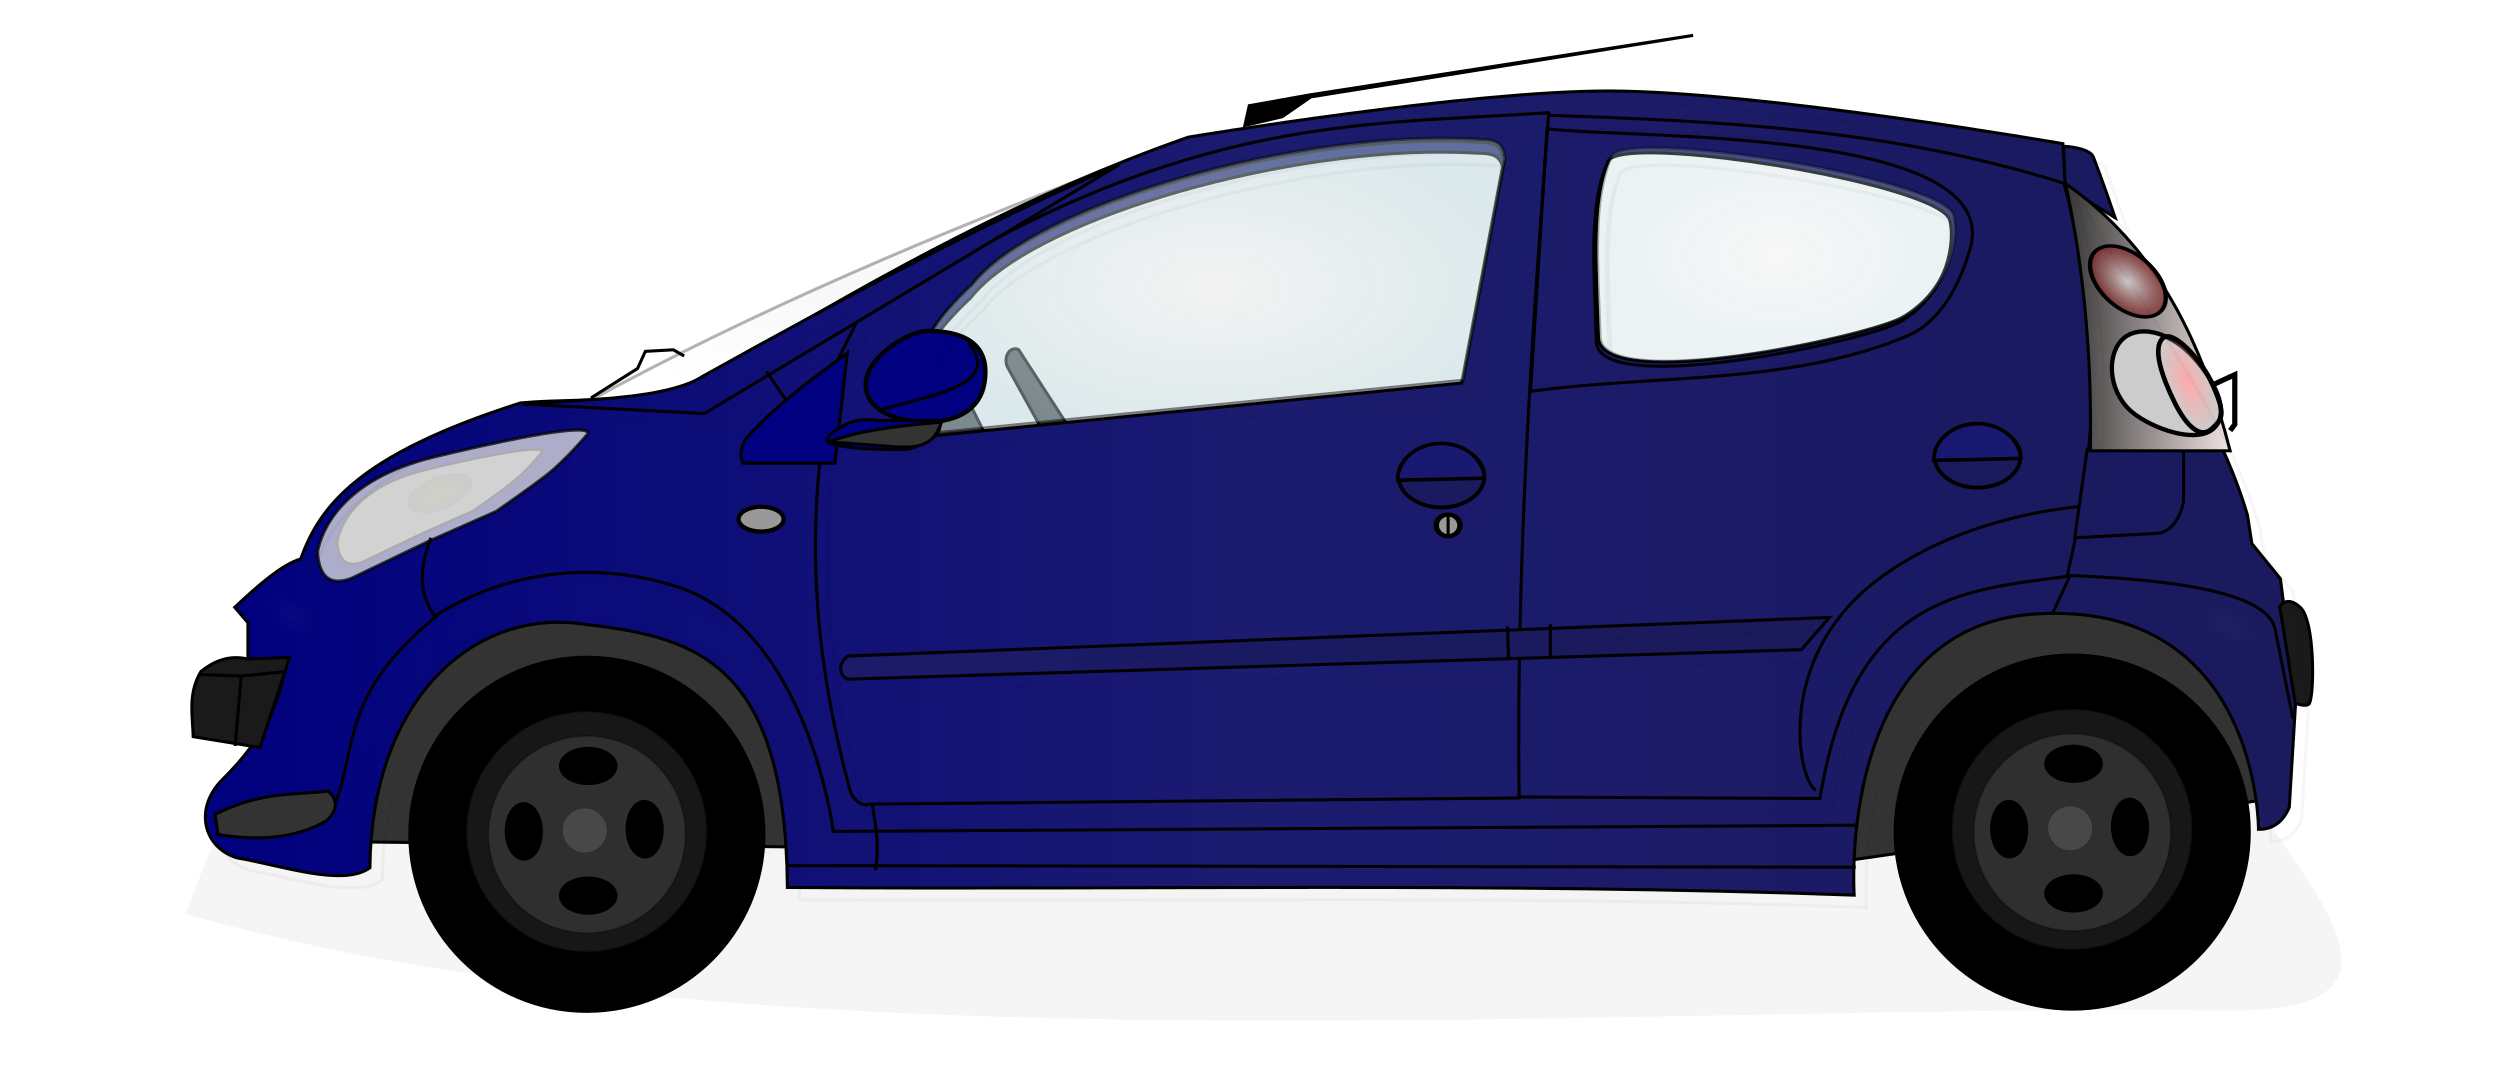 <?xml version="1.0" encoding="UTF-8" standalone="no"?>
<!-- Created with Inkscape (http://www.inkscape.org/) -->

<svg
   xmlns:dc="http://purl.org/dc/elements/1.1/"
   xmlns:cc="http://creativecommons.org/ns#"
   xmlns:rdf="http://www.w3.org/1999/02/22-rdf-syntax-ns#"
   xmlns:svg="http://www.w3.org/2000/svg"
   xmlns="http://www.w3.org/2000/svg"
   xmlns:xlink="http://www.w3.org/1999/xlink"
   xmlns:sodipodi="http://sodipodi.sourceforge.net/DTD/sodipodi-0.dtd"
   xmlns:inkscape="http://www.inkscape.org/namespaces/inkscape"
   width="724.924"
   height="310.622"
   id="svg2"
   version="1.1"
   inkscape:version="0.48.0 r9654"
   sodipodi:docname="c1svg.svg"
   inkscape:export-filename="/home/sophie/Images/c1svg.png"
   inkscape:export-xdpi="90"
   inkscape:export-ydpi="90">
  <title
     id="title5097">Petite voiture</title>
  <defs
     id="defs4">
    <linearGradient
       id="linearGradient5024">
      <stop
         style="stop-color:#c8b71c;stop-opacity:1;"
         offset="0"
         id="stop5026" />
      <stop
         style="stop-color:#615757;stop-opacity:1;"
         offset="1"
         id="stop5028" />
    </linearGradient>
    <linearGradient
       id="linearGradient4907">
      <stop
         style="stop-color:#333333;stop-opacity:1;"
         offset="0"
         id="stop4909" />
      <stop
         style="stop-color:#333333;stop-opacity:0.844;"
         offset="1"
         id="stop4911" />
    </linearGradient>
    <linearGradient
       inkscape:collect="always"
       id="linearGradient4432">
      <stop
         style="stop-color:#dbe3de;stop-opacity:1;"
         offset="0"
         id="stop4434" />
      <stop
         style="stop-color:#dbe3de;stop-opacity:0;"
         offset="1"
         id="stop4436" />
    </linearGradient>
    <linearGradient
       inkscape:collect="always"
       id="linearGradient4421">
      <stop
         style="stop-color:#e6e6e6;stop-opacity:1;"
         offset="0"
         id="stop4423" />
      <stop
         style="stop-color:#e6e6e6;stop-opacity:0;"
         offset="1"
         id="stop4425" />
    </linearGradient>
    <linearGradient
       id="linearGradient4405">
      <stop
         style="stop-color:#e6e6e6;stop-opacity:1;"
         offset="0"
         id="stop4407" />
      <stop
         style="stop-color:#b5d1d6;stop-opacity:0.95;"
         offset="1"
         id="stop4409" />
    </linearGradient>
    <linearGradient
       inkscape:collect="always"
       id="linearGradient4226">
      <stop
         style="stop-color:#000000;stop-opacity:1;"
         offset="0"
         id="stop4228" />
      <stop
         style="stop-color:#000000;stop-opacity:0;"
         offset="1"
         id="stop4230" />
    </linearGradient>
    <linearGradient
       id="linearGradient4190">
      <stop
         style="stop-color:#000080;stop-opacity:1;"
         offset="0"
         id="stop4192" />
      <stop
         id="stop4198"
         offset="0.5"
         style="stop-color:#1b1b70;stop-opacity:1;" />
      <stop
         style="stop-color:#1a1a5d;stop-opacity:1;"
         offset="1"
         id="stop4194" />
    </linearGradient>
    <linearGradient
       id="linearGradient4060">
      <stop
         style="stop-color:#cccccc;stop-opacity:1;"
         offset="0"
         id="stop4062" />
      <stop
         style="stop-color:#782020;stop-opacity:0.78;"
         offset="1"
         id="stop4064" />
    </linearGradient>
    <linearGradient
       id="linearGradient4052">
      <stop
         style="stop-color:#333333;stop-opacity:1;"
         offset="0"
         id="stop4054" />
      <stop
         style="stop-color:#f4e5e5;stop-opacity:1;"
         offset="1"
         id="stop4056" />
    </linearGradient>
    <linearGradient
       inkscape:collect="always"
       id="linearGradient4044">
      <stop
         style="stop-color:#ffaaaa;stop-opacity:1;"
         offset="0"
         id="stop4046" />
      <stop
         style="stop-color:#ffaaaa;stop-opacity:0;"
         offset="1"
         id="stop4048" />
    </linearGradient>
    <linearGradient
       inkscape:collect="always"
       xlink:href="#linearGradient4052"
       id="linearGradient4176"
       gradientUnits="userSpaceOnUse"
       gradientTransform="translate(-228.571,-148.571)"
       x1="863.685"
       y1="401.824"
       x2="918.224"
       y2="401.824" />
    <radialGradient
       inkscape:collect="always"
       xlink:href="#linearGradient4060"
       id="radialGradient4178"
       gradientUnits="userSpaceOnUse"
       gradientTransform="matrix(1,0,0,1.638,0,-252.376)"
       cx="883.378"
       cy="395.763"
       fx="883.378"
       fy="395.763"
       r="10.296" />
    <radialGradient
       inkscape:collect="always"
       xlink:href="#linearGradient4044"
       id="radialGradient4180"
       gradientUnits="userSpaceOnUse"
       gradientTransform="matrix(0.76,-0.722,1.051,2.109,-400.066,181.343)"
       cx="919.219"
       cy="358.654"
       fx="919.219"
       fy="358.654"
       r="7.516" />
    <linearGradient
       inkscape:collect="always"
       xlink:href="#linearGradient4190"
       id="linearGradient4196"
       x1="29.944"
       y1="309.506"
       x2="710.491"
       y2="309.506"
       gradientUnits="userSpaceOnUse" />
    <linearGradient
       inkscape:collect="always"
       xlink:href="#linearGradient4226"
       id="linearGradient4232"
       x1="29.439"
       y1="310.43"
       x2="709.986"
       y2="310.43"
       gradientUnits="userSpaceOnUse" />
    <linearGradient
       inkscape:collect="always"
       xlink:href="#linearGradient4190"
       id="linearGradient4268"
       x1="29.439"
       y1="310.43"
       x2="709.986"
       y2="310.43"
       gradientUnits="userSpaceOnUse" />
    <filter
       inkscape:collect="always"
       id="filter4385"
       x="-0.096"
       width="1.192"
       y="-0.104"
       height="1.209"
       color-interpolation-filters="sRGB">
      <feGaussianBlur
         inkscape:collect="always"
         stdDeviation="3.175"
         id="feGaussianBlur4387" />
    </filter>
    <filter
       inkscape:collect="always"
       id="filter4391"
       color-interpolation-filters="sRGB">
      <feGaussianBlur
         inkscape:collect="always"
         stdDeviation="5.319"
         id="feGaussianBlur4393" />
    </filter>
    <filter
       inkscape:collect="always"
       id="filter4401"
       x="-0.044"
       width="1.088"
       y="-0.148"
       height="1.296"
       color-interpolation-filters="sRGB">
      <feGaussianBlur
         inkscape:collect="always"
         stdDeviation="1.564"
         id="feGaussianBlur4403" />
    </filter>
    <radialGradient
       inkscape:collect="always"
       xlink:href="#linearGradient4405"
       id="radialGradient4411"
       cx="358.073"
       cy="243.001"
       fx="358.073"
       fy="243.001"
       r="94.907"
       gradientTransform="matrix(1,0,0,0.51,0,119.018)"
       gradientUnits="userSpaceOnUse" />
    <radialGradient
       inkscape:collect="always"
       xlink:href="#linearGradient4405"
       id="radialGradient4419"
       cx="540.618"
       cy="232.883"
       fx="540.618"
       fy="232.883"
       r="58.622"
       gradientTransform="matrix(1,0,0,0.6,0,93.073)"
       gradientUnits="userSpaceOnUse" />
    <radialGradient
       inkscape:collect="always"
       xlink:href="#linearGradient4421"
       id="radialGradient4427"
       cx="239.117"
       cy="244.118"
       fx="239.117"
       fy="244.118"
       r="86.855"
       gradientTransform="matrix(1,0,0,0.466,0,130.444)"
       gradientUnits="userSpaceOnUse" />
    <radialGradient
       inkscape:collect="always"
       xlink:href="#linearGradient4432"
       id="radialGradient4438"
       cx="684.286"
       cy="352.184"
       fx="684.286"
       fy="352.184"
       r="10.357"
       gradientTransform="matrix(1,0,0,0.534,0,163.948)"
       gradientUnits="userSpaceOnUse" />
    <filter
       inkscape:collect="always"
       id="filter4440"
       color-interpolation-filters="sRGB">
      <feGaussianBlur
         inkscape:collect="always"
         stdDeviation="0.408"
         id="feGaussianBlur4442" />
    </filter>
    <radialGradient
       inkscape:collect="always"
       xlink:href="#linearGradient4432"
       id="radialGradient4446"
       gradientUnits="userSpaceOnUse"
       gradientTransform="matrix(1,0,0,0.534,0,163.948)"
       cx="684.286"
       cy="352.184"
       fx="684.286"
       fy="352.184"
       r="10.357" />
    <filter
       id="filter4804"
       inkscape:label="Fuzzy Glow"
       inkscape:menu="Shadows and Glows"
       inkscape:menu-tooltip="Overlays a semi-transparent shifted copy to a blurred one"
       color-interpolation-filters="sRGB">
      <feOffset
         id="feOffset4806"
         dx="4"
         dy="4"
         result="result11"
         in="SourceGraphic" />
      <feGaussianBlur
         id="feGaussianBlur4808"
         stdDeviation="4"
         result="result8" />
      <feComposite
         id="feComposite4810"
         in2="result8"
         result="result9"
         in="SourceGraphic"
         operator="in" />
      <feBlend
         id="feBlend4812"
         in2="result8"
         in="result9"
         mode="darken" />
    </filter>
    <filter
       inkscape:collect="always"
       id="filter4903"
       x="-0.016"
       width="1.032"
       y="-0.115"
       height="1.23"
       color-interpolation-filters="sRGB">
      <feGaussianBlur
         inkscape:collect="always"
         stdDeviation="4.608"
         id="feGaussianBlur4905" />
    </filter>
    <radialGradient
       inkscape:collect="always"
       xlink:href="#linearGradient4907"
       id="radialGradient4913"
       cx="356.752"
       cy="431.683"
       fx="356.752"
       fy="431.683"
       r="357.993"
       gradientTransform="matrix(1,0,0,0.165,0,360.416)"
       gradientUnits="userSpaceOnUse" />
    <radialGradient
       inkscape:collect="always"
       xlink:href="#linearGradient5024"
       id="radialGradient5030"
       cx="109.643"
       cy="309.148"
       fx="109.643"
       fy="309.148"
       r="11.071"
       gradientTransform="matrix(1,0,0,0.484,0,159.56)"
       gradientUnits="userSpaceOnUse" />
    <filter
       inkscape:collect="always"
       id="filter5032"
       color-interpolation-filters="sRGB">
      <feGaussianBlur
         inkscape:collect="always"
         stdDeviation="0.447"
         id="feGaussianBlur5034" />
    </filter>
    <radialGradient
       inkscape:collect="always"
       xlink:href="#linearGradient5024"
       id="radialGradient5039"
       gradientUnits="userSpaceOnUse"
       gradientTransform="matrix(1,0,0,0.484,0,159.56)"
       cx="109.643"
       cy="309.148"
       fx="109.643"
       fy="309.148"
       r="11.071" />
    <radialGradient
       inkscape:collect="always"
       xlink:href="#linearGradient4907"
       id="radialGradient5041"
       gradientUnits="userSpaceOnUse"
       gradientTransform="matrix(1,0,0,0.165,0,360.416)"
       cx="356.752"
       cy="431.683"
       fx="356.752"
       fy="431.683"
       r="357.993" />
    <radialGradient
       inkscape:collect="always"
       xlink:href="#linearGradient4421"
       id="radialGradient5043"
       gradientUnits="userSpaceOnUse"
       gradientTransform="matrix(1,0,0,0.466,0,130.444)"
       cx="239.117"
       cy="244.118"
       fx="239.117"
       fy="244.118"
       r="86.855" />
    <linearGradient
       inkscape:collect="always"
       xlink:href="#linearGradient4190"
       id="linearGradient5045"
       gradientUnits="userSpaceOnUse"
       x1="29.439"
       y1="310.43"
       x2="709.986"
       y2="310.43" />
    <linearGradient
       inkscape:collect="always"
       xlink:href="#linearGradient4190"
       id="linearGradient5047"
       gradientUnits="userSpaceOnUse"
       x1="29.439"
       y1="310.43"
       x2="709.986"
       y2="310.43" />
    <linearGradient
       inkscape:collect="always"
       xlink:href="#linearGradient4190"
       id="linearGradient5049"
       gradientUnits="userSpaceOnUse"
       x1="29.439"
       y1="310.43"
       x2="709.986"
       y2="310.43" />
    <linearGradient
       inkscape:collect="always"
       xlink:href="#linearGradient4190"
       id="linearGradient5051"
       gradientUnits="userSpaceOnUse"
       x1="29.439"
       y1="310.43"
       x2="709.986"
       y2="310.43" />
    <linearGradient
       inkscape:collect="always"
       xlink:href="#linearGradient4190"
       id="linearGradient5053"
       gradientUnits="userSpaceOnUse"
       x1="29.439"
       y1="310.43"
       x2="709.986"
       y2="310.43" />
    <linearGradient
       inkscape:collect="always"
       xlink:href="#linearGradient4190"
       id="linearGradient5055"
       gradientUnits="userSpaceOnUse"
       x1="29.439"
       y1="310.43"
       x2="709.986"
       y2="310.43" />
    <linearGradient
       inkscape:collect="always"
       xlink:href="#linearGradient4190"
       id="linearGradient5057"
       gradientUnits="userSpaceOnUse"
       x1="29.439"
       y1="310.43"
       x2="709.986"
       y2="310.43" />
    <linearGradient
       inkscape:collect="always"
       xlink:href="#linearGradient4190"
       id="linearGradient5059"
       gradientUnits="userSpaceOnUse"
       x1="29.439"
       y1="310.43"
       x2="709.986"
       y2="310.43" />
    <linearGradient
       inkscape:collect="always"
       xlink:href="#linearGradient4190"
       id="linearGradient5061"
       gradientUnits="userSpaceOnUse"
       x1="29.439"
       y1="310.43"
       x2="709.986"
       y2="310.43" />
    <linearGradient
       inkscape:collect="always"
       xlink:href="#linearGradient4190"
       id="linearGradient5063"
       gradientUnits="userSpaceOnUse"
       x1="29.439"
       y1="310.43"
       x2="709.986"
       y2="310.43" />
    <linearGradient
       inkscape:collect="always"
       xlink:href="#linearGradient4190"
       id="linearGradient5065"
       gradientUnits="userSpaceOnUse"
       x1="29.439"
       y1="310.43"
       x2="709.986"
       y2="310.43" />
    <linearGradient
       inkscape:collect="always"
       xlink:href="#linearGradient4190"
       id="linearGradient5067"
       gradientUnits="userSpaceOnUse"
       x1="29.439"
       y1="310.43"
       x2="709.986"
       y2="310.43" />
    <linearGradient
       inkscape:collect="always"
       xlink:href="#linearGradient4190"
       id="linearGradient5069"
       gradientUnits="userSpaceOnUse"
       x1="29.439"
       y1="310.43"
       x2="709.986"
       y2="310.43" />
    <linearGradient
       inkscape:collect="always"
       xlink:href="#linearGradient4190"
       id="linearGradient5071"
       gradientUnits="userSpaceOnUse"
       x1="29.439"
       y1="310.43"
       x2="709.986"
       y2="310.43" />
    <linearGradient
       inkscape:collect="always"
       xlink:href="#linearGradient4190"
       id="linearGradient5073"
       gradientUnits="userSpaceOnUse"
       x1="29.439"
       y1="310.43"
       x2="709.986"
       y2="310.43" />
    <linearGradient
       inkscape:collect="always"
       xlink:href="#linearGradient4190"
       id="linearGradient5075"
       gradientUnits="userSpaceOnUse"
       x1="29.439"
       y1="310.43"
       x2="709.986"
       y2="310.43" />
    <linearGradient
       inkscape:collect="always"
       xlink:href="#linearGradient4190"
       id="linearGradient5077"
       gradientUnits="userSpaceOnUse"
       x1="29.439"
       y1="310.43"
       x2="709.986"
       y2="310.43" />
    <linearGradient
       inkscape:collect="always"
       xlink:href="#linearGradient4190"
       id="linearGradient5079"
       gradientUnits="userSpaceOnUse"
       x1="29.439"
       y1="310.43"
       x2="709.986"
       y2="310.43" />
    <linearGradient
       inkscape:collect="always"
       xlink:href="#linearGradient4190"
       id="linearGradient5081"
       gradientUnits="userSpaceOnUse"
       x1="29.439"
       y1="310.43"
       x2="709.986"
       y2="310.43" />
    <radialGradient
       inkscape:collect="always"
       xlink:href="#linearGradient4405"
       id="radialGradient5083"
       gradientUnits="userSpaceOnUse"
       gradientTransform="matrix(1,0,0,0.51,0,119.018)"
       cx="358.073"
       cy="243.001"
       fx="358.073"
       fy="243.001"
       r="94.907" />
    <linearGradient
       inkscape:collect="always"
       xlink:href="#linearGradient4052"
       id="linearGradient5085"
       gradientUnits="userSpaceOnUse"
       gradientTransform="translate(-228.571,-148.571)"
       x1="863.685"
       y1="401.824"
       x2="918.224"
       y2="401.824" />
    <radialGradient
       inkscape:collect="always"
       xlink:href="#linearGradient4060"
       id="radialGradient5087"
       gradientUnits="userSpaceOnUse"
       gradientTransform="matrix(1,0,0,1.638,0,-252.376)"
       cx="883.378"
       cy="395.763"
       fx="883.378"
       fy="395.763"
       r="10.296" />
    <radialGradient
       inkscape:collect="always"
       xlink:href="#linearGradient4044"
       id="radialGradient5089"
       gradientUnits="userSpaceOnUse"
       gradientTransform="matrix(0.76,-0.722,1.051,2.109,-400.066,181.343)"
       cx="919.219"
       cy="358.654"
       fx="919.219"
       fy="358.654"
       r="7.516" />
    <radialGradient
       inkscape:collect="always"
       xlink:href="#linearGradient4405"
       id="radialGradient5091"
       gradientUnits="userSpaceOnUse"
       gradientTransform="matrix(1,0,0,0.6,0,93.073)"
       cx="540.618"
       cy="232.883"
       fx="540.618"
       fy="232.883"
       r="58.622" />
    <radialGradient
       inkscape:collect="always"
       xlink:href="#linearGradient4432"
       id="radialGradient5093"
       gradientUnits="userSpaceOnUse"
       gradientTransform="matrix(1,0,0,0.534,0,163.948)"
       cx="684.286"
       cy="352.184"
       fx="684.286"
       fy="352.184"
       r="10.357" />
    <radialGradient
       inkscape:collect="always"
       xlink:href="#linearGradient4432"
       id="radialGradient5095"
       gradientUnits="userSpaceOnUse"
       gradientTransform="matrix(1,0,0,0.534,0,163.948)"
       cx="684.286"
       cy="352.184"
       fx="684.286"
       fy="352.184"
       r="10.357" />
  </defs>
  <sodipodi:namedview
     id="base"
     pagecolor="#ffffff"
     bordercolor="#666666"
     borderopacity="1.0"
     inkscape:pageopacity="0.0"
     inkscape:pageshadow="2"
     inkscape:zoom="0.7"
     inkscape:cx="212.01929"
     inkscape:cy="120.13569"
     inkscape:document-units="px"
     inkscape:current-layer="layer1"
     showgrid="false"
     inkscape:window-width="1920"
     inkscape:window-height="1003"
     inkscape:window-x="0"
     inkscape:window-y="24"
     inkscape:window-maximized="1"
     showguides="true"
     inkscape:guide-bbox="true"
     fit-margin-top="5"
     fit-margin-right="5"
     fit-margin-bottom="5"
     fit-margin-left="5" />
  <g
     inkscape:label="Calque 1"
     inkscape:groupmode="layer"
     id="layer1"
     transform="translate(-7.25,-126.237)">
    <g
       id="g4915"
       transform="matrix(0.892,0,0,0.892,40.098,-7.694)">
      <path
         sodipodi:nodetypes="scscs"
         inkscape:connector-curvature="0"
         id="rect4900"
         d="m 66.365,382.213 621.548,8.5 c 1.237,27.728 81.297,88.809 0,87.883 -198.918,-2.266 -478.271,21.37 -664.363,-31.285 12.373,-34.11 26.72,-65.318 42.815,-65.098 z"
         style="opacity:0.24;fill:url(#radialGradient5041);fill-opacity:1;stroke:none;filter:url(#filter4903)" />
      <g
         id="g4814">
        <path
           style="fill:#4d4d4d;stroke:#000000;stroke-width:1px;stroke-linecap:butt;stroke-linejoin:miter;stroke-opacity:1"
           d="m 310,288.076 -15.714,-24.286 c -2.747,-1.195 -4.988,2.155 -3.694,5.505 l 11.551,20.923 -19.286,0 L 265,254.505 l -26.429,41.429 45.714,17.143 23.571,-9.286 z"
           id="path4038"
           inkscape:connector-curvature="0"
           sodipodi:nodetypes="cccccccccc" />
        <path
           style="fill:#333333;stroke:#000000;stroke-width:1px;stroke-linecap:butt;stroke-linejoin:miter;stroke-opacity:1"
           d="m 77.143,423.791 489.286,5.714 137.143,-20 L 675,328.076 84.286,342.362 z"
           id="path3913"
           inkscape:connector-curvature="0" />
        <path
           style="opacity:0.3;fill:url(#radialGradient5043);fill-opacity:1;stroke:#000000;stroke-width:1px;stroke-linecap:butt;stroke-linejoin:miter;stroke-opacity:1"
           d="m 152.761,281.537 c 56.737,-31.061 115.974,-55.73 172.711,-77.363 l -133.82,79.889 z"
           id="path3875"
           inkscape:connector-curvature="0"
           sodipodi:nodetypes="cccc" />
        <g
           id="g4234"
           style="fill:url(#linearGradient5081);fill-opacity:1">
          <path
             sodipodi:nodetypes="csccc"
             inkscape:connector-curvature="0"
             id="path3911"
             d="m 634.099,197.694 c 0,0 8.35,0.362 9.596,3.536 2.639,6.721 7.071,19.698 7.071,19.698 l -16.668,-10.354 z"
             style="fill:url(#linearGradient5045);fill-opacity:1;stroke:#000000;stroke-width:1px;stroke-linecap:butt;stroke-linejoin:miter;stroke-opacity:1" />
          <g
             style="fill:url(#linearGradient5079);fill-opacity:1"
             id="g4208">
            <g
               id="g4159"
               transform="translate(-0.505,0.923)"
               style="fill:url(#linearGradient5053);fill-opacity:1">
              <path
                 inkscape:connector-curvature="0"
                 id="path3873"
                 d="m 487.147,178.804 c -45.987,-0.162 -137.156,15 -137.156,15 -52.878,18.55 -98.647,44.175 -143.562,70.688 -24.524,18.062 -49.039,13.489 -73.562,15.719 -53.1,16.905 -65.334,33.814 -71.437,50.719 -5.983,1.76 -13.571,8.31 -21.438,15.719 l 4.281,5 0,12.156 12.156,0 c -0.428,11.468 -6.726,25.326 -20.281,38.656 -9.477,9.319 -6.588,22.158 4.562,25.625 14.873,2.573 34.556,9.517 43.219,3.219 0.457,-54.085 32.888,-83.43 67.437,-79.438 36.529,4.221 67.646,10.156 68.281,85.844 115.662,0.848 230.619,-1.71 346.781,2.5 0,0 -5.937,-87.36 58.938,-91.406 72.814,-4.541 72.5,70 72.5,70 4.849,0.144 8.182,-2.755 10,-7.156 l 2.125,-35 -5,-39.281 -9.281,-11.438 -1.438,-9.281 C 682.802,277.68 654.753,244.756 634.991,208.804 l -0.719,-12.875 c 0,0 -97.746,-16.951 -147.125,-17.125 z m 11.594,18.688 c 28.095,-0.598 96.995,12.159 99.5,21.938 1.616,6.308 0.099,23.349 -16.031,32.906 -10.496,6.219 -98.319,25.184 -98.906,6.531 -0.728,-23.133 -2.576,-44.892 3.812,-58.625 0.82,-1.762 5.141,-2.612 11.625,-2.75 z m -65.531,1.156 c 3.823,0.021 7.566,0.138 11.188,0.375 6.229,0 7.42,2.022 8.094,6.062 l -13.656,72.25 -172.219,17.156 c 0,0 -4.96,-20.266 -2.031,-29.781 2.328,-7.565 14.656,-18.688 14.656,-18.688 19.237,-24.544 96.625,-47.698 153.969,-47.375 z"
                 style="fill:url(#linearGradient5047);fill-opacity:1;stroke:#000000;stroke-width:1px;stroke-linecap:butt;stroke-linejoin:miter;stroke-opacity:1" />
              <path
                 inkscape:connector-curvature="0"
                 id="path3973"
                 d="m 465.835,186.647 c -6.449,73.427 -10.296,147.277 -11.031,221.656 l 100.5,0.5 c 10.691,-66.057 46.075,-67.644 80.312,-72.219 8.625,-36.269 13.056,-75.503 -1,-127.781 -56.737,-17.889 -112.044,-20.163 -168.781,-22.156 z m 32.188,12.281 c 28.095,-0.598 96.995,12.159 99.5,21.938 1.616,6.308 0.099,23.349 -16.031,32.906 -10.496,6.219 -98.288,25.153 -98.875,6.5 -0.728,-23.133 -2.608,-44.861 3.781,-58.594 0.82,-1.762 5.141,-2.612 11.625,-2.75 z"
                 style="fill:url(#linearGradient5049);fill-opacity:1;stroke:#000000;stroke-width:1px;stroke-linecap:butt;stroke-linejoin:miter;stroke-opacity:1" />
              <path
                 inkscape:connector-curvature="0"
                 id="path3971"
                 d="m 467.143,185.871 c -63.744,4.307 -122.187,-0.075 -224.781,67.688 l -8.062,16.156 c -6.636,38.713 -9.902,77.911 5.531,135.875 1.179,4.209 4.405,5.873 6.594,5.031 l 211.094,-2 c -1.001,-75.086 3.994,-148.99 9.625,-222.75 z m -33.906,9.219 c 3.823,0.021 7.535,0.138 11.156,0.375 6.229,0 7.42,2.022 8.094,6.062 l -13.656,72.219 -172.219,17.188 c 0,0 -4.96,-20.297 -2.031,-29.812 2.328,-7.565 14.656,-18.688 14.656,-18.688 19.237,-24.544 96.657,-47.667 154,-47.344 z"
                 clip-path="none"
                 style="fill:url(#linearGradient5051);fill-opacity:1;stroke:#000000;stroke-width:1px;stroke-linecap:butt;stroke-linejoin:miter;stroke-opacity:1" />
            </g>
            <g
               style="fill:url(#linearGradient5059);fill-opacity:1"
               id="g3930"
               transform="matrix(0.892,0,0,0.911,128.538,58.564)">
              <path
                 transform="translate(-321.724,-183.867)"
                 d="m 677.307,454.352 c 0,6.137 -7.01,11.112 -15.657,11.112 -8.647,0 -15.657,-4.975 -15.657,-11.112 0,-6.137 7.01,-11.112 15.657,-11.112 8.647,0 15.657,4.975 15.657,11.112 z"
                 sodipodi:ry="11.111677"
                 sodipodi:rx="15.657364"
                 sodipodi:cy="454.35187"
                 sodipodi:cx="661.6499"
                 id="path3925"
                 style="fill:url(#linearGradient5055);fill-opacity:1;stroke:#000000;stroke-width:1.4;stroke-miterlimit:4;stroke-opacity:1;stroke-dasharray:none"
                 sodipodi:type="arc" />
              <path
                 sodipodi:nodetypes="cscc"
                 inkscape:connector-curvature="0"
                 id="path3927"
                 d="m 323.942,271.882 c 0,-7.253 7.102,-13.132 15.863,-13.132 8.425,0 15.381,5.452 15.84,12.417 z"
                 style="fill:url(#linearGradient5057);fill-opacity:1;stroke:#000000;stroke-width:1.317;stroke-miterlimit:4;stroke-opacity:1" />
            </g>
            <g
               style="fill:url(#linearGradient5065);fill-opacity:1"
               transform="matrix(0.892,0,0,0.911,302.823,52.135)"
               id="g3934">
              <path
                 sodipodi:type="arc"
                 style="fill:url(#linearGradient5061);fill-opacity:1;stroke:#000000;stroke-width:1.4;stroke-miterlimit:4;stroke-opacity:1;stroke-dasharray:none"
                 id="path3936"
                 sodipodi:cx="661.6499"
                 sodipodi:cy="454.35187"
                 sodipodi:rx="15.657364"
                 sodipodi:ry="11.111677"
                 d="m 677.307,454.352 c 0,6.137 -7.01,11.112 -15.657,11.112 -8.647,0 -15.657,-4.975 -15.657,-11.112 0,-6.137 7.01,-11.112 15.657,-11.112 8.647,0 15.657,4.975 15.657,11.112 z"
                 transform="translate(-321.724,-183.867)" />
              <path
                 style="fill:url(#linearGradient5063);fill-opacity:1;stroke:#000000;stroke-width:1.317;stroke-miterlimit:4;stroke-opacity:1"
                 d="m 323.942,271.882 c 0,-7.253 7.102,-13.132 15.863,-13.132 8.425,0 15.381,5.452 15.84,12.417 z"
                 id="path3938"
                 inkscape:connector-curvature="0"
                 sodipodi:nodetypes="cscc" />
            </g>
            <g
               id="g3981"
               style="fill:url(#linearGradient5073);fill-opacity:1"
               transform="translate(-228.571,-148.571)">
              <path
                 sodipodi:nodetypes="ccccc"
                 inkscape:connector-curvature="0"
                 id="path3975"
                 d="m 467.466,511.992 318.999,-12.566 -9.153,10.484 -310.117,9.596 c -3.748,-2.214 -1.998,-6.169 0.27,-7.515 z"
                 style="fill:url(#linearGradient5067);fill-opacity:1;stroke:#000000;stroke-width:1px;stroke-linecap:butt;stroke-linejoin:miter;stroke-opacity:1" />
              <path
                 inkscape:connector-curvature="0"
                 id="path3977"
                 d="m 695.714,501.648 0,10.357"
                 style="fill:url(#linearGradient5069);fill-opacity:1;stroke:#000000;stroke-width:1px;stroke-linecap:butt;stroke-linejoin:miter;stroke-opacity:1" />
              <path
                 inkscape:connector-curvature="0"
                 id="path3979"
                 d="m 681.786,502.362 0.357,10"
                 style="fill:url(#linearGradient5071);fill-opacity:1;stroke:#000000;stroke-width:1px;stroke-linecap:butt;stroke-linejoin:miter;stroke-opacity:1" />
            </g>
            <path
               style="fill:url(#linearGradient5075);fill-opacity:1;stroke:#000000;stroke-width:1px;stroke-linecap:butt;stroke-linejoin:miter;stroke-opacity:1"
               d="m 133.063,281.537 59.094,3.03 134.891,-80.899 c -42.942,18.406 -91.204,44.123 -135.396,68.777 -5.786,3.859 -17.448,6.411 -35.355,7.576 z"
               id="path4006"
               inkscape:connector-curvature="0"
               sodipodi:nodetypes="cccccc" />
            <path
               style="fill:url(#linearGradient5077);fill-opacity:1;stroke:#000000;stroke-width:1px;stroke-linecap:butt;stroke-linejoin:miter;stroke-opacity:1"
               d="m 641.675,296.184 -4.041,28.789 27.779,-1.515 c 3.954,-1.224 6.479,-4.949 7.576,-10.102 l 0,-17.678 z"
               id="path3988"
               inkscape:connector-curvature="0"
               sodipodi:nodetypes="cccccc" />
          </g>
        </g>
        <g
           id="g3902"
           transform="translate(-228.571,-148.571)">
          <path
             sodipodi:nodetypes="cccccc"
             inkscape:connector-curvature="0"
             id="path3896"
             d="m 285.873,512.436 -13.637,0.505 c -6.137,-1.369 -10.911,0.669 -15.152,4.041 -4.247,7.071 -2.779,14.142 -2.525,21.213 l 21.718,3.536 z"
             style="fill:#1a1a1a;stroke:#000000;stroke-width:1px;stroke-linecap:butt;stroke-linejoin:miter;stroke-opacity:1" />
          <path
             inkscape:connector-curvature="0"
             id="path3898"
             d="m 256.579,517.991 13.637,0.505 14.647,-1.515"
             style="fill:none;stroke:#000000;stroke-width:1px;stroke-linecap:butt;stroke-linejoin:miter;stroke-opacity:1" />
          <path
             inkscape:connector-curvature="0"
             id="path3900"
             d="m 268.195,541.225 2.02,-23.233 -2.02,23.233"
             style="fill:none;stroke:#000000;stroke-width:1px;stroke-linecap:butt;stroke-linejoin:miter;stroke-opacity:1" />
        </g>
        <path
           style="fill:#1a1a1a;stroke:#000000;stroke-width:1px;stroke-linecap:butt;stroke-linejoin:miter;stroke-opacity:1"
           d="m 704.286,347.362 c 0,0 2.221,-4.032 6.786,0.357 4.565,4.39 4.51,27.673 2.857,31.071 -0.677,1.392 -4.643,0 -4.643,0 z"
           id="path3907"
           inkscape:connector-curvature="0"
           sodipodi:nodetypes="czscc" />
        <path
           sodipodi:type="arc"
           style="fill:#999999;fill-opacity:1;stroke:#000000;stroke-width:1.4;stroke-miterlimit:4;stroke-opacity:1;stroke-dasharray:none"
           id="path3917"
           sodipodi:cx="439.16382"
           sodipodi:cy="467.48386"
           sodipodi:rx="7.323606"
           sodipodi:ry="4.0406103"
           d="m 446.487,467.484 c 0,2.232 -3.279,4.041 -7.324,4.041 -4.045,0 -7.324,-1.809 -7.324,-4.041 0,-2.232 3.279,-4.041 7.324,-4.041 4.045,0 7.324,1.809 7.324,4.041 z"
           transform="translate(-228.571,-148.571)" />
        <path
           sodipodi:type="arc"
           style="fill:#999999;fill-opacity:1;stroke:#000000;stroke-width:1.4;stroke-miterlimit:4;stroke-opacity:1;stroke-dasharray:none"
           id="path3919"
           sodipodi:cx="663.16516"
           sodipodi:cy="469.50415"
           sodipodi:rx="3.0304577"
           sodipodi:ry="3.5355339"
           d="m 666.196,469.504 c 0,1.953 -1.357,3.536 -3.03,3.536 -1.674,0 -3.03,-1.583 -3.03,-3.536 0,-1.953 1.357,-3.536 3.03,-3.536 1.674,0 3.03,1.583 3.03,3.536 z"
           transform="matrix(1.274,0,0,1,-410.943,-148.571)" />
        <path
           style="fill:none;stroke:#000000;stroke-width:1px;stroke-linecap:butt;stroke-linejoin:miter;stroke-opacity:1"
           d="m 466.071,192.005 c 25.568,3.348 146.448,-0.862 137.857,37.857 -3.881,14.247 -10.684,25.363 -21.071,29.643 -38.641,15.92 -80.545,12.224 -122.143,17.857 z"
           id="path3990"
           inkscape:connector-curvature="0"
           sodipodi:nodetypes="ccscc" />
        <path
           style="fill:#000080;stroke:#000000;stroke-width:1px;stroke-linecap:butt;stroke-linejoin:miter;stroke-opacity:1"
           d="m 234.584,300.73 -29.799,0 c -0.907,-1.45 -1.259,-3.455 0.505,-7.576 12.074,-13.277 22.535,-20.101 33.335,-28.284 z"
           id="path4008"
           inkscape:connector-curvature="0"
           sodipodi:nodetypes="ccccc" />
        <path
           style="opacity:0.49;fill:url(#radialGradient5083);fill-opacity:1;stroke:#000000;stroke-width:1px;stroke-linecap:butt;stroke-linejoin:miter;stroke-opacity:1"
           d="m 266.613,290.924 172.231,-17.173 13.637,-72.226 c -0.673,-4.041 -1.852,-6.061 -8.081,-6.061 -57.943,-3.785 -144.64,20.792 -165.16,46.972 0,0 -12.319,11.123 -14.647,18.688 -2.928,9.516 2.02,29.799 2.02,29.799 z"
           id="path3923"
           inkscape:connector-curvature="0"
           sodipodi:nodetypes="ccccssc"
           clip-path="none" />
        <g
           id="g3963"
           transform="translate(-228.571,-148.571)">
          <g
             transform="translate(53.538,62.124)"
             id="g3954">
            <g
               id="g3951"
               transform="translate(-2.857,-2.857)">
              <path
                 sodipodi:nodetypes="sssss"
                 inkscape:connector-curvature="0"
                 id="path3940"
                 d="m 461.071,364.148 c -1.383,7.968 -8.277,12.5 -18.929,12.5 -10.651,0 -19.914,-4.418 -19.643,-12.5 0.289,-8.592 13.694,-17.269 20.714,-17.143 13.906,0.249 19.754,6.21 17.857,17.143 z"
                 style="fill:#000080;fill-opacity:1;stroke:#000000;stroke-width:1.4;stroke-miterlimit:4;stroke-opacity:1" />
            </g>
            <path
               style="fill:none;stroke:#000000;stroke-width:1px;stroke-linecap:butt;stroke-linejoin:miter;stroke-opacity:1"
               d="m 453.005,347.972 c 11.75,14.263 -13.593,17.222 -28.214,21.786"
               id="path3943"
               inkscape:connector-curvature="0"
               sodipodi:nodetypes="cc" />
          </g>
          <path
             sodipodi:nodetypes="ccsscc"
             inkscape:connector-curvature="0"
             id="path3959"
             d="m 496.995,435.412 c 0.827,2.097 0.893,5.962 -9.849,9.344 0,0 -18.005,0.716 -25.759,-2.02 -1.232,-0.435 -1.3,-2.201 3.153,-4.859 4.723,-2.819 7.613,-3.012 13.009,-2.464 z"
             style="fill:#000080;stroke:#000000;stroke-width:1px;stroke-linecap:butt;stroke-linejoin:miter;stroke-opacity:1" />
          <path
             sodipodi:nodetypes="ccsc"
             inkscape:connector-curvature="0"
             id="path3961"
             d="m 461.25,442.362 c 10.362,-3.983 23.45,-5.241 36.607,-6.429 -2.053,4.975 -3.941,8.838 -14.821,8.036 z"
             style="fill:#333333;stroke:#000000;stroke-width:1px;stroke-linecap:butt;stroke-linejoin:miter;stroke-opacity:1" />
        </g>
        <path
           style="fill:none;stroke:#000000;stroke-width:1px;stroke-linecap:butt;stroke-linejoin:miter;stroke-opacity:1"
           d="m 630.563,349.217 5.556,-11.999 c 28.391,1.234 64.048,4.386 66.67,17.555 l 5.79,29.085"
           id="path3986"
           inkscape:connector-curvature="0"
           sodipodi:nodetypes="ccsc" />
        <path
           style="fill:none;stroke:#000000;stroke-width:1px;stroke-linecap:butt;stroke-linejoin:miter;stroke-opacity:1"
           d="m 553.571,407.005 c -5.54,-2.05 -14.141,-42.015 19.286,-67.857 28.441,-21.987 66.429,-24.286 66.429,-24.286"
           id="path3992"
           inkscape:connector-curvature="0"
           sodipodi:nodetypes="csc" />
        <path
           sodipodi:nodetypes="cscscccc"
           inkscape:connector-curvature="0"
           id="path4042"
           d="m 72.817,326.236 c 0.959,-4.897 5.538,-17.724 28.7,-23.343 13.036,-3.162 38.506,-8.849 37.884,-5.74 0,0 -5.281,6.413 -10.332,10.332 -3.972,3.081 -12.245,8.801 -12.245,8.801 l -16.455,7.271 -19.134,9.184 c -5.4,2.084 -8.088,-0.479 -8.419,-6.505 z"
           style="fill:#999999;stroke:#000000;stroke-width:0.758px;stroke-linecap:butt;stroke-linejoin:miter;stroke-opacity:1" />
        <path
           style="opacity:0.743;fill:#e6e6e6;stroke:#000000;stroke-width:1px;stroke-linecap:butt;stroke-linejoin:miter;stroke-opacity:1"
           d="m 66.393,329.519 c 1.265,-6.463 7.309,-23.394 37.881,-30.81 17.206,-4.174 50.823,-11.679 50.003,-7.576 0,0 -6.97,8.464 -13.637,13.637 -5.242,4.067 -16.162,11.617 -16.162,11.617 l -21.718,9.596 -25.254,12.122 c -7.128,2.751 -10.675,-0.632 -11.112,-8.586 z"
           id="path3915"
           inkscape:connector-curvature="0"
           sodipodi:nodetypes="cscscccc" />
        <path
           style="fill:none;stroke:#000000;stroke-width:1px;stroke-linecap:butt;stroke-linejoin:miter;stroke-opacity:1"
           d="m 103.264,324.973 c -3.876,9.838 -4.027,18.612 1.515,25.759 -30.902,25.154 -25.351,42.124 -32.83,61.114 -8.005,12.444 -26.111,6.704 -38.891,9.596"
           id="path3994"
           inkscape:connector-curvature="0"
           sodipodi:nodetypes="cccc" />
        <path
           style="fill:none;stroke:#000000;stroke-width:1px;stroke-linecap:butt;stroke-linejoin:miter;stroke-opacity:1"
           d="m 104.274,350.732 c 0,0 32.642,-24.277 78.287,-10.102 43.169,13.407 51.518,79.802 51.518,79.802 l 332.34,-2.02"
           id="path3996"
           inkscape:connector-curvature="0"
           sodipodi:nodetypes="cscc" />
        <path
           style="fill:none;stroke:#000000;stroke-width:1px;stroke-linecap:butt;stroke-linejoin:miter;stroke-opacity:1"
           d="m 219.431,431.544 346.987,0.505"
           id="path3998"
           inkscape:connector-curvature="0" />
        <path
           style="fill:none;stroke:#000000;stroke-width:1px;stroke-linecap:butt;stroke-linejoin:miter;stroke-opacity:1"
           d="m 246.705,411.341 c 1.065,6.875 2.53,13.551 1.01,21.718"
           id="path4000"
           inkscape:connector-curvature="0"
           sodipodi:nodetypes="cc" />
        <path
           style="fill:#333333;stroke:#000000;stroke-width:1px;stroke-linecap:butt;stroke-linejoin:miter;stroke-opacity:1"
           d="m 33.058,414.877 c 15.334,-7.599 25.253,-6.172 36.871,-7.576 2.647,2.636 3.546,5.621 -0.505,9.596 -10.293,5.99 -22.375,6.616 -35.355,4.546 z"
           id="path4002"
           inkscape:connector-curvature="0"
           sodipodi:nodetypes="ccccc" />
        <path
           style="fill:none;stroke:#000000;stroke-width:1px;stroke-linecap:butt;stroke-linejoin:miter;stroke-opacity:1"
           d="m 212.36,270.93 6.566,9.596"
           id="path4004"
           inkscape:connector-curvature="0" />
        <path
           style="fill:none;stroke:#000000;stroke-width:1.7;stroke-linecap:butt;stroke-linejoin:miter;stroke-miterlimit:4;stroke-opacity:1;stroke-dasharray:none"
           d="m 683.091,274.971 6.566,-3.03 0,16.162 -1.515,2.02"
           id="path4018"
           inkscape:connector-curvature="0"
           sodipodi:nodetypes="cccc" />
        <path
           style="fill:#000000;stroke:#000000;stroke-width:1px;stroke-linecap:butt;stroke-linejoin:miter;stroke-opacity:1"
           d="m 513.571,161.648 -124.286,19.286 -20,3.571 -1.429,6.429 12.143,-2.857 9.286,-6.429 z"
           id="path4020"
           inkscape:connector-curvature="0" />
        <path
           style="fill:none;stroke:#000000;stroke-width:1px;stroke-linecap:butt;stroke-linejoin:miter;stroke-opacity:1"
           d="m 155.287,279.516 15.152,-9.596 2.525,-5.556 9.091,-0.505 3.536,2.02"
           id="path4040"
           inkscape:connector-curvature="0"
           sodipodi:nodetypes="ccccc" />
        <g
           id="g4080"
           transform="translate(-24.286,-225.714)">
          <path
             transform="matrix(1.118,0,0,1.118,7.342,150.911)"
             d="m 204.286,443.791 c 0,28.403 -23.025,51.429 -51.429,51.429 -28.403,0 -51.429,-23.025 -51.429,-51.429 0,-28.403 23.025,-51.429 51.429,-51.429 28.403,0 51.429,23.025 51.429,51.429 z"
             sodipodi:ry="51.42857"
             sodipodi:rx="51.42857"
             sodipodi:cy="443.79074"
             sodipodi:cx="152.85715"
             id="path3079"
             style="fill:#000000;fill-opacity:1;stroke:#000000;stroke-opacity:1"
             sodipodi:type="arc" />
          <path
             sodipodi:type="arc"
             style="opacity:0.307;fill:#4d4d4d;fill-opacity:1;stroke:#000000;stroke-opacity:1"
             id="path3851"
             sodipodi:cx="152.85715"
             sodipodi:cy="443.79074"
             sodipodi:rx="51.42857"
             sodipodi:ry="51.42857"
             d="m 204.286,443.791 c 0,28.403 -23.025,51.429 -51.429,51.429 -28.403,0 -51.429,-23.025 -51.429,-51.429 0,-28.403 23.025,-51.429 51.429,-51.429 28.403,0 51.429,23.025 51.429,51.429 z"
             transform="matrix(0.76,0,0,0.76,62.009,308.912)" />
          <path
             transform="matrix(0.623,0,0,0.623,83.035,370.67)"
             d="m 204.286,443.791 c 0,28.403 -23.025,51.429 -51.429,51.429 -28.403,0 -51.429,-23.025 -51.429,-51.429 0,-28.403 23.025,-51.429 51.429,-51.429 28.403,0 51.429,23.025 51.429,51.429 z"
             sodipodi:ry="51.42857"
             sodipodi:rx="51.42857"
             sodipodi:cy="443.79074"
             sodipodi:cx="152.85715"
             id="path3853"
             style="opacity:0.307;fill:#666666;fill-opacity:1;stroke:#000000;stroke-opacity:1"
             sodipodi:type="arc" />
          <path
             sodipodi:type="arc"
             style="opacity:0.307;fill:#808080;fill-opacity:1;stroke:#000000;stroke-opacity:1"
             id="path3855"
             sodipodi:cx="152.85715"
             sodipodi:cy="443.79074"
             sodipodi:rx="51.42857"
             sodipodi:ry="51.42857"
             d="m 204.286,443.791 c 0,28.403 -23.025,51.429 -51.429,51.429 -28.403,0 -51.429,-23.025 -51.429,-51.429 0,-28.403 23.025,-51.429 51.429,-51.429 28.403,0 51.429,23.025 51.429,51.429 z"
             transform="matrix(0.141,0,0,0.141,156.007,583.253)" />
          <path
             transform="translate(-203.571,75)"
             d="m 390.908,592.005 c 0,2.959 -3.881,5.357 -8.668,5.357 -4.787,0 -8.668,-2.398 -8.668,-5.357 0,-2.959 3.881,-5.357 8.668,-5.357 4.787,0 8.668,2.398 8.668,5.357 z"
             sodipodi:ry="5.3571429"
             sodipodi:rx="8.6680393"
             sodipodi:cy="592.00507"
             sodipodi:cx="382.23947"
             id="path4068"
             style="fill:#000000;fill-opacity:1;stroke:#000000;stroke-width:1.7;stroke-miterlimit:4;stroke-opacity:1;stroke-dasharray:none"
             sodipodi:type="arc" />
          <path
             sodipodi:type="arc"
             style="fill:#000000;fill-opacity:1;stroke:#000000;stroke-width:1.7;stroke-miterlimit:4;stroke-opacity:1;stroke-dasharray:none"
             id="path4074"
             sodipodi:cx="382.23947"
             sodipodi:cy="592.00507"
             sodipodi:rx="8.6680393"
             sodipodi:ry="5.3571429"
             d="m 390.908,592.005 c 0,2.959 -3.881,5.357 -8.668,5.357 -4.787,0 -8.668,-2.398 -8.668,-5.357 0,-2.959 3.881,-5.357 8.668,-5.357 4.787,0 8.668,2.398 8.668,5.357 z"
             transform="translate(-203.571,32.857)" />
          <path
             sodipodi:type="arc"
             style="fill:#000000;fill-opacity:1;stroke:#000000;stroke-width:1.7;stroke-miterlimit:4;stroke-opacity:1;stroke-dasharray:none"
             id="path4076"
             sodipodi:cx="382.23947"
             sodipodi:cy="592.00507"
             sodipodi:rx="8.6680393"
             sodipodi:ry="5.3571429"
             d="m 390.908,592.005 c 0,2.959 -3.881,5.357 -8.668,5.357 -4.787,0 -8.668,-2.398 -8.668,-5.357 0,-2.959 3.881,-5.357 8.668,-5.357 4.787,0 8.668,2.398 8.668,5.357 z"
             transform="matrix(0.015,1,-1,0.015,783.302,254.287)" />
          <path
             transform="matrix(0.015,1,-1,0.015,744.017,255.001)"
             d="m 390.908,592.005 c 0,2.959 -3.881,5.357 -8.668,5.357 -4.787,0 -8.668,-2.398 -8.668,-5.357 0,-2.959 3.881,-5.357 8.668,-5.357 4.787,0 8.668,2.398 8.668,5.357 z"
             sodipodi:ry="5.3571429"
             sodipodi:rx="8.6680393"
             sodipodi:cy="592.00507"
             sodipodi:cx="382.23947"
             id="path4078"
             style="fill:#000000;fill-opacity:1;stroke:#000000;stroke-width:1.7;stroke-miterlimit:4;stroke-opacity:1;stroke-dasharray:none"
             sodipodi:type="arc" />
        </g>
        <g
           id="g4090"
           transform="translate(458.571,-226.429)">
          <path
             sodipodi:type="arc"
             style="fill:#000000;fill-opacity:1;stroke:#000000;stroke-opacity:1"
             id="path4092"
             sodipodi:cx="152.85715"
             sodipodi:cy="443.79074"
             sodipodi:rx="51.42857"
             sodipodi:ry="51.42857"
             d="m 204.286,443.791 c 0,28.403 -23.025,51.429 -51.429,51.429 -28.403,0 -51.429,-23.025 -51.429,-51.429 0,-28.403 23.025,-51.429 51.429,-51.429 28.403,0 51.429,23.025 51.429,51.429 z"
             transform="matrix(1.118,0,0,1.118,7.342,150.911)" />
          <path
             transform="matrix(0.76,0,0,0.76,62.009,308.912)"
             d="m 204.286,443.791 c 0,28.403 -23.025,51.429 -51.429,51.429 -28.403,0 -51.429,-23.025 -51.429,-51.429 0,-28.403 23.025,-51.429 51.429,-51.429 28.403,0 51.429,23.025 51.429,51.429 z"
             sodipodi:ry="51.42857"
             sodipodi:rx="51.42857"
             sodipodi:cy="443.79074"
             sodipodi:cx="152.85715"
             id="path4094"
             style="opacity:0.307;fill:#4d4d4d;fill-opacity:1;stroke:#000000;stroke-opacity:1"
             sodipodi:type="arc" />
          <path
             sodipodi:type="arc"
             style="opacity:0.307;fill:#666666;fill-opacity:1;stroke:#000000;stroke-opacity:1"
             id="path4096"
             sodipodi:cx="152.85715"
             sodipodi:cy="443.79074"
             sodipodi:rx="51.42857"
             sodipodi:ry="51.42857"
             d="m 204.286,443.791 c 0,28.403 -23.025,51.429 -51.429,51.429 -28.403,0 -51.429,-23.025 -51.429,-51.429 0,-28.403 23.025,-51.429 51.429,-51.429 28.403,0 51.429,23.025 51.429,51.429 z"
             transform="matrix(0.623,0,0,0.623,83.035,370.67)" />
          <path
             transform="matrix(0.141,0,0,0.141,156.007,583.253)"
             d="m 204.286,443.791 c 0,28.403 -23.025,51.429 -51.429,51.429 -28.403,0 -51.429,-23.025 -51.429,-51.429 0,-28.403 23.025,-51.429 51.429,-51.429 28.403,0 51.429,23.025 51.429,51.429 z"
             sodipodi:ry="51.42857"
             sodipodi:rx="51.42857"
             sodipodi:cy="443.79074"
             sodipodi:cx="152.85715"
             id="path4098"
             style="opacity:0.307;fill:#808080;fill-opacity:1;stroke:#000000;stroke-opacity:1"
             sodipodi:type="arc" />
          <path
             sodipodi:type="arc"
             style="fill:#000000;fill-opacity:1;stroke:#000000;stroke-width:1.7;stroke-miterlimit:4;stroke-opacity:1;stroke-dasharray:none"
             id="path4100"
             sodipodi:cx="382.23947"
             sodipodi:cy="592.00507"
             sodipodi:rx="8.6680393"
             sodipodi:ry="5.3571429"
             d="m 390.908,592.005 c 0,2.959 -3.881,5.357 -8.668,5.357 -4.787,0 -8.668,-2.398 -8.668,-5.357 0,-2.959 3.881,-5.357 8.668,-5.357 4.787,0 8.668,2.398 8.668,5.357 z"
             transform="translate(-203.571,75)" />
          <path
             transform="translate(-203.571,32.857)"
             d="m 390.908,592.005 c 0,2.959 -3.881,5.357 -8.668,5.357 -4.787,0 -8.668,-2.398 -8.668,-5.357 0,-2.959 3.881,-5.357 8.668,-5.357 4.787,0 8.668,2.398 8.668,5.357 z"
             sodipodi:ry="5.3571429"
             sodipodi:rx="8.6680393"
             sodipodi:cy="592.00507"
             sodipodi:cx="382.23947"
             id="path4102"
             style="fill:#000000;fill-opacity:1;stroke:#000000;stroke-width:1.7;stroke-miterlimit:4;stroke-opacity:1;stroke-dasharray:none"
             sodipodi:type="arc" />
          <path
             transform="matrix(0.015,1,-1,0.015,783.302,254.287)"
             d="m 390.908,592.005 c 0,2.959 -3.881,5.357 -8.668,5.357 -4.787,0 -8.668,-2.398 -8.668,-5.357 0,-2.959 3.881,-5.357 8.668,-5.357 4.787,0 8.668,2.398 8.668,5.357 z"
             sodipodi:ry="5.3571429"
             sodipodi:rx="8.6680393"
             sodipodi:cy="592.00507"
             sodipodi:cx="382.23947"
             id="path4104"
             style="fill:#000000;fill-opacity:1;stroke:#000000;stroke-width:1.7;stroke-miterlimit:4;stroke-opacity:1;stroke-dasharray:none"
             sodipodi:type="arc" />
          <path
             sodipodi:type="arc"
             style="fill:#000000;fill-opacity:1;stroke:#000000;stroke-width:1.7;stroke-miterlimit:4;stroke-opacity:1;stroke-dasharray:none"
             id="path4106"
             sodipodi:cx="382.23947"
             sodipodi:cy="592.00507"
             sodipodi:rx="8.6680393"
             sodipodi:ry="5.3571429"
             d="m 390.908,592.005 c 0,2.959 -3.881,5.357 -8.668,5.357 -4.787,0 -8.668,-2.398 -8.668,-5.357 0,-2.959 3.881,-5.357 8.668,-5.357 4.787,0 8.668,2.398 8.668,5.357 z"
             transform="matrix(0.015,1,-1,0.015,744.017,255.001)" />
        </g>
        <g
           id="g4169"
           transform="translate(-1.01,0)">
          <g
             id="g4164">
            <path
               style="fill:url(#linearGradient5085);fill-opacity:1;stroke:#000000;stroke-width:1px;stroke-linecap:butt;stroke-linejoin:miter;stroke-opacity:1"
               d="m 635.614,209.816 c 6.193,28.258 8.621,57.269 8.081,86.873 l 45.457,0 c -8.888,-34.556 -23.223,-65.709 -53.538,-86.873 z"
               id="path3909"
               inkscape:connector-curvature="0"
               sodipodi:nodetypes="cccc" />
            <path
               sodipodi:type="arc"
               style="fill:url(#radialGradient5087);fill-opacity:1;stroke:#000000;stroke-width:1.4;stroke-miterlimit:4;stroke-opacity:1;stroke-dasharray:none"
               id="path4010"
               sodipodi:cx="883.37842"
               sodipodi:cy="395.76303"
               sodipodi:rx="9.5964489"
               sodipodi:ry="16.162441"
               d="m 892.975,395.763 c 0,8.926 -4.296,16.162 -9.596,16.162 -5.3,0 -9.596,-7.236 -9.596,-16.162 0,-8.926 4.296,-16.162 9.596,-16.162 5.3,0 9.596,7.236 9.596,16.162 z"
               transform="matrix(0.815,-0.475,0.589,0.656,-297.14,401.613)" />
            <path
               style="fill:#cccccc;fill-opacity:1;stroke:#000000;stroke-width:1.41;stroke-miterlimit:4;stroke-opacity:1"
               d="m 684.281,288.938 c -4.857,5.484 -18.011,1.542 -25.642,-3.786 -8.978,-6.269 -9.88,-18.665 -5.022,-24.149 4.857,-5.484 14.981,-3.563 22.612,4.291 7.631,7.853 12.91,18.16 8.053,23.644 z"
               id="path4012"
               inkscape:connector-curvature="0"
               sodipodi:nodetypes="sssss" />
          </g>
          <path
             sodipodi:nodetypes="sssss"
             inkscape:connector-curvature="0"
             id="path4015"
             d="m 682.754,273.746 c 5.455,11.645 3.826,12.54 0.434,15.761 -3.392,3.221 -7.891,-0.111 -12.047,-8.453 -4.156,-8.341 -7.307,-17.721 -3.908,-20.934 3.413,-3.228 12.594,7.377 15.522,13.626 z"
             style="fill:url(#radialGradient5089);fill-opacity:1;stroke:#000000;stroke-width:1.517;stroke-miterlimit:4;stroke-opacity:1" />
        </g>
        <path
           transform="matrix(0.727,-0.686,0.686,0.727,71.294,326.385)"
           style="opacity:0.095;fill:#2a7fff;fill-opacity:1;stroke:none;filter:url(#filter4385)"
           inkscape:transform-center-x="53.62143"
           inkscape:transform-center-y="-5.7142857"
           d="m 406.711,383.927 c -33.912,-26.181 -67.973,-22.056 -104.64,-2.185 -5.558,2.146 15.781,-26.332 55.728,-23.591 40.374,2.769 48.913,25.776 48.913,25.776 z"
           id="path4378"
           inkscape:connector-curvature="0"
           sodipodi:nodetypes="ccsc" />
        <path
           style="opacity:0.037;fill:#2a7fff;stroke:none;filter:url(#filter4391)"
           d="m 259.609,403.339 c 6.472,-16.78 29.488,-23.578 27.274,-39.396 -1.177,-8.411 -20.433,-7.701 -19.698,-16.162 1.037,-11.942 23.934,-8.233 31.315,-17.678 5.055,-6.469 1.001,-17.702 6.566,-23.739 8.629,-9.359 24.726,-6.962 35.86,-13.132 5.037,-2.791 7.93,-9.839 13.637,-10.607 13.396,-1.803 58.724,-4.616 72.226,-6.566 29.58,-4.271 -52.806,36.253 -62.124,64.65 -2.806,8.552 9.091,24.244 3.536,26.769 -5.556,2.525 -30.676,9.931 -35.355,23.234 -1.996,5.675 6.677,11.262 5.556,17.173 -1.136,5.994 -8.422,8.945 -11.617,14.142 -2.408,3.918 -3.776,8.387 -5.556,12.627 -0.702,1.672 -0.209,5.143 -2.02,5.051 -7.689,-0.39 -48.245,-1.075 -73.236,-1.01 -12.631,0.033 13.637,-35.355 13.637,-35.355 z"
           id="path4389"
           inkscape:connector-curvature="0"
           sodipodi:nodetypes="sssssssssssssssss" />
        <path
           style="opacity:0.054;fill:#ffffff;stroke:none;filter:url(#filter4401)"
           d="m 116.673,346.771 c 8.959,-5.154 19.467,-8.809 29.799,-9.091 8.522,-0.233 23.742,3.842 31.82,6.566 5.068,1.709 31.998,15.635 30.305,20.708 2.859,6.153 -35.945,-16.314 -48.992,-14.647 -7.849,1.003 -15.94,-1.848 -23.739,-0.505 -5.458,0.94 -21.383,6.979 -26.264,9.596 -3.709,1.989 -24.81,34.156 -29.009,34.442 -8.069,-7.178 30.661,-43.977 36.08,-47.069 z"
           id="path4395"
           inkscape:connector-curvature="0"
           sodipodi:nodetypes="csscssscc" />
        <path
           style="opacity:0.3;fill:url(#radialGradient5091);fill-opacity:1;stroke:#000000;stroke-width:1px;stroke-linecap:butt;stroke-linejoin:miter;stroke-opacity:1"
           d="m 487.122,200.959 c -6.389,13.733 -4.534,35.482 -3.806,58.614 0.587,18.653 88.387,-0.311 98.883,-6.53 16.13,-9.558 17.656,-26.583 16.04,-32.891 -3.083,-12.035 -106.746,-28.589 -111.117,-19.193 z"
           id="path4035"
           inkscape:connector-curvature="0"
           sodipodi:nodetypes="sssss" />
        <path
           transform="matrix(0.815,0.58,-0.58,0.815,334.306,-330.436)"
           style="opacity:0.175;fill:url(#radialGradient5093);fill-opacity:1;stroke:none;filter:url(#filter4440)"
           d="m 694.643,352.184 c 0,3.057 -4.637,5.536 -10.357,5.536 -5.72,0 -10.357,-2.478 -10.357,-5.536 0,-3.057 4.637,-5.536 10.357,-5.536 5.72,0 10.357,2.478 10.357,5.536 z"
           id="path4429"
           inkscape:connector-curvature="0" />
        <path
           inkscape:connector-curvature="0"
           id="path4444"
           d="m 694.643,352.184 c 0,3.057 -4.637,5.536 -10.357,5.536 -5.72,0 -10.357,-2.478 -10.357,-5.536 0,-3.057 4.637,-5.536 10.357,-5.536 5.72,0 10.357,2.478 10.357,5.536 z"
           style="opacity:0.175;fill:url(#radialGradient5095);fill-opacity:1;stroke:none;filter:url(#filter4440)"
           transform="matrix(0.815,0.58,-0.58,0.815,-295.019,-333.467)" />
        <path
           sodipodi:nodetypes="sssssssssssssssss"
           inkscape:connector-curvature="0"
           id="path4448"
           d="m 465.323,364.768 c 6.472,-16.78 29.488,-23.578 27.274,-39.396 -1.177,-8.411 -20.433,-7.701 -19.698,-16.162 1.037,-11.942 23.934,-8.233 31.315,-17.678 5.055,-6.469 1.001,-17.702 6.566,-23.739 8.629,-9.359 24.726,-6.962 35.86,-13.132 5.037,-2.791 7.93,-9.839 13.637,-10.607 13.396,-1.803 58.724,-4.616 72.226,-6.566 29.58,-4.271 -52.806,36.253 -62.124,64.65 -2.806,8.552 9.091,24.244 3.536,26.769 -5.556,2.525 -30.676,9.931 -35.355,23.234 -1.996,5.675 6.677,11.262 5.556,17.173 -1.136,5.994 -8.422,8.945 -11.617,14.142 -2.408,3.918 -3.776,8.387 -5.556,12.627 -0.702,1.672 -0.209,5.143 -2.02,5.051 -7.689,-0.39 -48.245,-1.075 -73.236,-1.01 -12.631,0.033 13.637,-35.355 13.637,-35.355 z"
           style="opacity:0.037;fill:#2a7fff;stroke:none;filter:url(#filter4391)"
           transform="matrix(1,0,0,0.854,0,58.674)" />
        <path
           style="fill:none;stroke:#000000;stroke-width:1px;stroke-linecap:butt;stroke-linejoin:miter;stroke-opacity:1"
           d="m 433.929,317.362 0,6.786"
           id="path4450"
           inkscape:connector-curvature="0" />
      </g>
      <g
         id="g4766"
         style="opacity:0.036;fill:#d7f4ee;fill-opacity:1;filter:url(#filter4804)">
        <path
           sodipodi:nodetypes="csccc"
           inkscape:connector-curvature="0"
           id="path4768"
           d="m 634.099,197.694 c 0,0 8.35,0.362 9.596,3.536 2.639,6.721 7.071,19.698 7.071,19.698 l -16.668,-10.354 z"
           style="fill:#d7f4ee;fill-opacity:1;stroke:#000000;stroke-width:1px;stroke-linecap:butt;stroke-linejoin:miter;stroke-opacity:1" />
        <g
           style="fill:#d7f4ee;fill-opacity:1"
           id="g4770">
          <g
             id="g4772"
             transform="translate(-0.505,0.923)"
             style="fill:#d7f4ee;fill-opacity:1">
            <path
               inkscape:connector-curvature="0"
               id="path4774"
               d="m 487.147,178.804 c -45.987,-0.162 -137.156,15 -137.156,15 -52.878,18.55 -98.647,44.175 -143.562,70.688 -24.524,18.062 -49.039,13.489 -73.562,15.719 -53.1,16.905 -65.334,33.814 -71.437,50.719 -5.983,1.76 -13.571,8.31 -21.438,15.719 l 4.281,5 0,12.156 12.156,0 c -0.428,11.468 -6.726,25.326 -20.281,38.656 -9.477,9.319 -6.588,22.158 4.562,25.625 14.873,2.573 34.556,9.517 43.219,3.219 0.457,-54.085 32.888,-83.43 67.437,-79.438 36.529,4.221 67.646,10.156 68.281,85.844 115.662,0.848 230.619,-1.71 346.781,2.5 0,0 -5.937,-87.36 58.938,-91.406 72.814,-4.541 72.5,70 72.5,70 4.849,0.144 8.182,-2.755 10,-7.156 l 2.125,-35 -5,-39.281 -9.281,-11.438 -1.438,-9.281 C 682.802,277.68 654.753,244.756 634.991,208.804 l -0.719,-12.875 c 0,0 -97.746,-16.951 -147.125,-17.125 z m 11.594,18.688 c 28.095,-0.598 96.995,12.159 99.5,21.938 1.616,6.308 0.099,23.349 -16.031,32.906 -10.496,6.219 -98.319,25.184 -98.906,6.531 -0.728,-23.133 -2.576,-44.892 3.812,-58.625 0.82,-1.762 5.141,-2.612 11.625,-2.75 z m -65.531,1.156 c 3.823,0.021 7.566,0.138 11.188,0.375 6.229,0 7.42,2.022 8.094,6.062 l -13.656,72.25 -172.219,17.156 c 0,0 -4.96,-20.266 -2.031,-29.781 2.328,-7.565 14.656,-18.688 14.656,-18.688 19.237,-24.544 96.625,-47.698 153.969,-47.375 z"
               style="fill:#d7f4ee;fill-opacity:1;stroke:#000000;stroke-width:1px;stroke-linecap:butt;stroke-linejoin:miter;stroke-opacity:1" />
            <path
               inkscape:connector-curvature="0"
               id="path4776"
               d="m 465.835,186.647 c -6.449,73.427 -10.296,147.277 -11.031,221.656 l 100.5,0.5 c 10.691,-66.057 46.075,-67.644 80.312,-72.219 8.625,-36.269 13.056,-75.503 -1,-127.781 -56.737,-17.889 -112.044,-20.163 -168.781,-22.156 z m 32.188,12.281 c 28.095,-0.598 96.995,12.159 99.5,21.938 1.616,6.308 0.099,23.349 -16.031,32.906 -10.496,6.219 -98.288,25.153 -98.875,6.5 -0.728,-23.133 -2.608,-44.861 3.781,-58.594 0.82,-1.762 5.141,-2.612 11.625,-2.75 z"
               style="fill:#d7f4ee;fill-opacity:1;stroke:#000000;stroke-width:1px;stroke-linecap:butt;stroke-linejoin:miter;stroke-opacity:1" />
            <path
               inkscape:connector-curvature="0"
               id="path4778"
               d="m 467.143,185.871 c -63.744,4.307 -122.187,-0.075 -224.781,67.688 l -8.062,16.156 c -6.636,38.713 -9.902,77.911 5.531,135.875 1.179,4.209 4.405,5.873 6.594,5.031 l 211.094,-2 c -1.001,-75.086 3.994,-148.99 9.625,-222.75 z m -33.906,9.219 c 3.823,0.021 7.535,0.138 11.156,0.375 6.229,0 7.42,2.022 8.094,6.062 l -13.656,72.219 -172.219,17.188 c 0,0 -4.96,-20.297 -2.031,-29.812 2.328,-7.565 14.656,-18.688 14.656,-18.688 19.237,-24.544 96.657,-47.667 154,-47.344 z"
               clip-path="none"
               style="fill:#d7f4ee;fill-opacity:1;stroke:#000000;stroke-width:1px;stroke-linecap:butt;stroke-linejoin:miter;stroke-opacity:1" />
          </g>
          <g
             style="fill:#d7f4ee;fill-opacity:1"
             id="g4780"
             transform="matrix(0.892,0,0,0.911,128.538,58.564)">
            <path
               transform="translate(-321.724,-183.867)"
               d="m 677.307,454.352 c 0,6.137 -7.01,11.112 -15.657,11.112 -8.647,0 -15.657,-4.975 -15.657,-11.112 0,-6.137 7.01,-11.112 15.657,-11.112 8.647,0 15.657,4.975 15.657,11.112 z"
               sodipodi:ry="11.111677"
               sodipodi:rx="15.657364"
               sodipodi:cy="454.35187"
               sodipodi:cx="661.6499"
               id="path4782"
               style="fill:#d7f4ee;fill-opacity:1;stroke:#000000;stroke-width:1.4;stroke-miterlimit:4;stroke-opacity:1;stroke-dasharray:none"
               sodipodi:type="arc" />
            <path
               sodipodi:nodetypes="cscc"
               inkscape:connector-curvature="0"
               id="path4784"
               d="m 323.942,271.882 c 0,-7.253 7.102,-13.132 15.863,-13.132 8.425,0 15.381,5.452 15.84,12.417 z"
               style="fill:#d7f4ee;fill-opacity:1;stroke:#000000;stroke-width:1.317;stroke-miterlimit:4;stroke-opacity:1" />
          </g>
          <g
             style="fill:#d7f4ee;fill-opacity:1"
             transform="matrix(0.892,0,0,0.911,302.823,52.135)"
             id="g4786">
            <path
               sodipodi:type="arc"
               style="fill:#d7f4ee;fill-opacity:1;stroke:#000000;stroke-width:1.4;stroke-miterlimit:4;stroke-opacity:1;stroke-dasharray:none"
               id="path4788"
               sodipodi:cx="661.6499"
               sodipodi:cy="454.35187"
               sodipodi:rx="15.657364"
               sodipodi:ry="11.111677"
               d="m 677.307,454.352 c 0,6.137 -7.01,11.112 -15.657,11.112 -8.647,0 -15.657,-4.975 -15.657,-11.112 0,-6.137 7.01,-11.112 15.657,-11.112 8.647,0 15.657,4.975 15.657,11.112 z"
               transform="translate(-321.724,-183.867)" />
            <path
               style="fill:#d7f4ee;fill-opacity:1;stroke:#000000;stroke-width:1.317;stroke-miterlimit:4;stroke-opacity:1"
               d="m 323.942,271.882 c 0,-7.253 7.102,-13.132 15.863,-13.132 8.425,0 15.381,5.452 15.84,12.417 z"
               id="path4790"
               inkscape:connector-curvature="0"
               sodipodi:nodetypes="cscc" />
          </g>
          <g
             id="g4792"
             style="fill:#d7f4ee;fill-opacity:1"
             transform="translate(-228.571,-148.571)">
            <path
               sodipodi:nodetypes="ccccc"
               inkscape:connector-curvature="0"
               id="path4794"
               d="m 467.466,511.992 318.999,-12.566 -9.153,10.484 -310.117,9.596 c -3.748,-2.214 -1.998,-6.169 0.27,-7.515 z"
               style="fill:#d7f4ee;fill-opacity:1;stroke:#000000;stroke-width:1px;stroke-linecap:butt;stroke-linejoin:miter;stroke-opacity:1" />
            <path
               inkscape:connector-curvature="0"
               id="path4796"
               d="m 695.714,501.648 0,10.357"
               style="fill:#d7f4ee;fill-opacity:1;stroke:#000000;stroke-width:1px;stroke-linecap:butt;stroke-linejoin:miter;stroke-opacity:1" />
            <path
               inkscape:connector-curvature="0"
               id="path4798"
               d="m 681.786,502.362 0.357,10"
               style="fill:#d7f4ee;fill-opacity:1;stroke:#000000;stroke-width:1px;stroke-linecap:butt;stroke-linejoin:miter;stroke-opacity:1" />
          </g>
          <path
             style="fill:#d7f4ee;fill-opacity:1;stroke:#000000;stroke-width:1px;stroke-linecap:butt;stroke-linejoin:miter;stroke-opacity:1"
             d="m 133.063,281.537 59.094,3.03 134.891,-80.899 c -42.942,18.406 -91.204,44.123 -135.396,68.777 -5.786,3.859 -17.448,6.411 -35.355,7.576 z"
             id="path4800"
             inkscape:connector-curvature="0"
             sodipodi:nodetypes="cccccc" />
          <path
             style="fill:#d7f4ee;fill-opacity:1;stroke:#000000;stroke-width:1px;stroke-linecap:butt;stroke-linejoin:miter;stroke-opacity:1"
             d="m 641.675,296.184 -4.041,28.789 27.779,-1.515 c 3.954,-1.224 6.479,-4.949 7.576,-10.102 l 0,-17.678 z"
             id="path4802"
             inkscape:connector-curvature="0"
             sodipodi:nodetypes="cccccc" />
        </g>
      </g>
    </g>
    <g
       id="g5036"
       transform="matrix(0.892,0,0,0.892,40.098,-7.694)">
      <path
         inkscape:transform-center-y="-6.4171373"
         inkscape:transform-center-x="-10.494695"
         transform="matrix(0.931,-0.365,0.365,0.931,-108.734,62.68)"
         d="m 120.714,309.148 c 0,2.959 -4.957,5.357 -11.071,5.357 -6.115,0 -11.071,-2.398 -11.071,-5.357 0,-2.959 4.957,-5.357 11.071,-5.357 6.115,0 11.071,2.398 11.071,5.357 z"
         sodipodi:ry="5.3571429"
         sodipodi:rx="11.071428"
         sodipodi:cy="309.14789"
         sodipodi:cx="109.64286"
         id="path5022"
         style="opacity:0.24;fill:url(#radialGradient5039);fill-opacity:1;stroke:none;filter:url(#filter5032)"
         sodipodi:type="arc" />
    </g>
  </g>
</svg>
